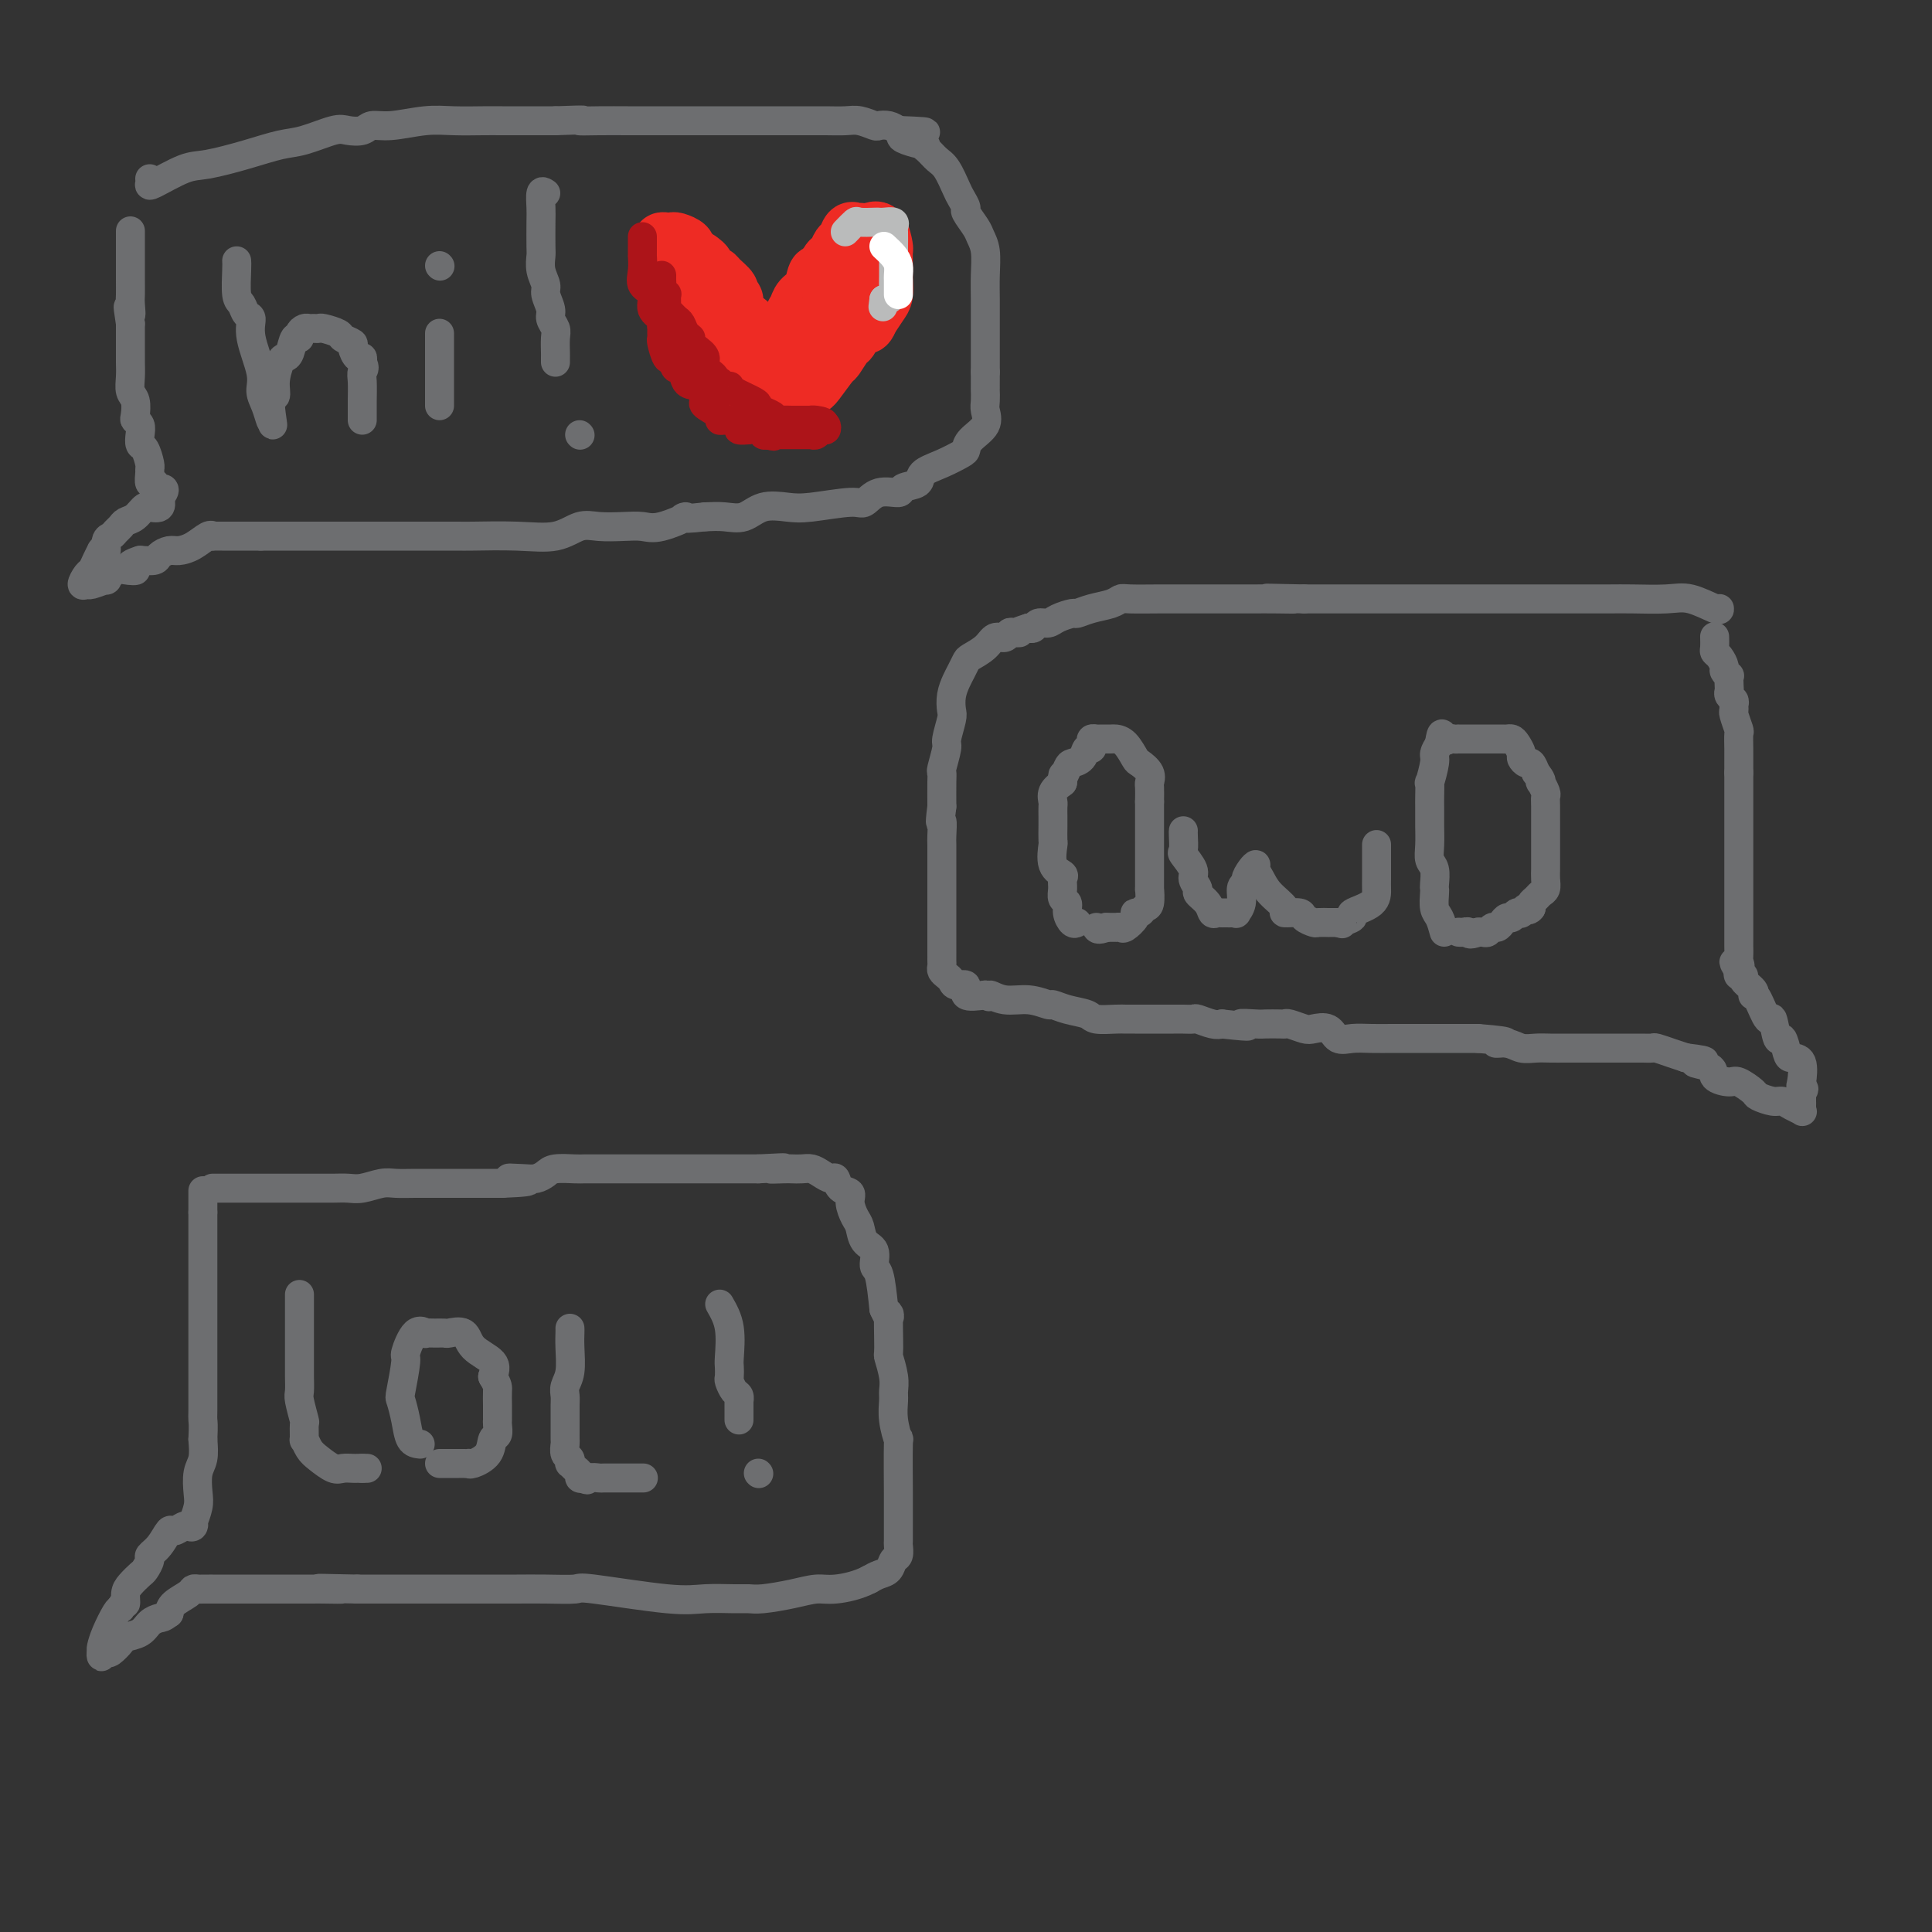 <svg viewBox='0 0 400 400' version='1.1' xmlns='http://www.w3.org/2000/svg' xmlns:xlink='http://www.w3.org/1999/xlink'><rect x="0" y="0" width="400" height="400" fill="#333333" stroke="none"/><g fill='none' stroke='#6D6E70' stroke-width='6' stroke-linecap='round' stroke-linejoin='round'><path d='M31,37c0.042,0.336 0.084,0.673 0,1c-0.084,0.327 -0.294,0.645 1,0c1.294,-0.645 4.094,-2.251 6,-3c1.906,-0.749 2.920,-0.639 5,-1c2.080,-0.361 5.228,-1.193 8,-2c2.772,-0.807 5.169,-1.588 7,-2c1.831,-0.412 3.094,-0.454 5,-1c1.906,-0.546 4.453,-1.595 6,-2c1.547,-0.405 2.093,-0.165 3,0c0.907,0.165 2.176,0.254 3,0c0.824,-0.254 1.204,-0.853 2,-1c0.796,-0.147 2.009,0.157 4,0c1.991,-0.157 4.758,-0.774 7,-1c2.242,-0.226 3.957,-0.061 6,0c2.043,0.061 4.414,0.016 6,0c1.586,-0.016 2.389,-0.004 4,0c1.611,0.004 4.032,0.001 6,0c1.968,-0.001 3.484,-0.001 5,0'/><path d='M115,25c8.084,-0.309 5.295,-0.083 5,0c-0.295,0.083 1.905,0.022 4,0c2.095,-0.022 4.087,-0.006 6,0c1.913,0.006 3.749,0.002 5,0c1.251,-0.002 1.917,-0.000 3,0c1.083,0.000 2.581,0.000 4,0c1.419,-0.000 2.758,-0.000 4,0c1.242,0.000 2.386,0.000 4,0c1.614,-0.000 3.697,-0.000 5,0c1.303,0.000 1.825,0.000 3,0c1.175,-0.000 3.002,-0.000 4,0c0.998,0.000 1.166,0.000 2,0c0.834,-0.000 2.333,-0.001 3,0c0.667,0.001 0.501,0.004 1,0c0.499,-0.004 1.663,-0.015 3,0c1.337,0.015 2.848,0.056 4,0c1.152,-0.056 1.947,-0.208 3,0c1.053,0.208 2.365,0.777 3,1c0.635,0.223 0.594,0.098 1,0c0.406,-0.098 1.259,-0.171 2,0c0.741,0.171 1.371,0.585 2,1'/><path d='M186,27c10.965,0.412 2.877,0.443 1,1c-1.877,0.557 2.455,1.642 4,2c1.545,0.358 0.302,-0.010 0,0c-0.302,0.010 0.339,0.397 1,1c0.661,0.603 1.344,1.423 2,2c0.656,0.577 1.284,0.912 2,2c0.716,1.088 1.519,2.928 2,4c0.481,1.072 0.639,1.375 1,2c0.361,0.625 0.923,1.572 1,2c0.077,0.428 -0.333,0.336 0,1c0.333,0.664 1.410,2.084 2,3c0.590,0.916 0.694,1.328 1,2c0.306,0.672 0.814,1.603 1,3c0.186,1.397 0.050,3.258 0,5c-0.050,1.742 -0.013,3.364 0,5c0.013,1.636 0.004,3.287 0,4c-0.004,0.713 -0.001,0.487 0,1c0.001,0.513 0.000,1.767 0,3c-0.000,1.233 -0.000,2.447 0,3c0.000,0.553 0.000,0.444 0,1c-0.000,0.556 -0.000,1.778 0,3'/><path d='M204,77c-0.003,4.674 -0.011,3.861 0,4c0.011,0.139 0.042,1.232 0,2c-0.042,0.768 -0.156,1.213 0,2c0.156,0.787 0.581,1.916 0,3c-0.581,1.084 -2.167,2.125 -3,3c-0.833,0.875 -0.914,1.586 -1,2c-0.086,0.414 -0.178,0.530 -1,1c-0.822,0.470 -2.375,1.293 -4,2c-1.625,0.707 -3.324,1.298 -4,2c-0.676,0.702 -0.331,1.517 -1,2c-0.669,0.483 -2.351,0.636 -3,1c-0.649,0.364 -0.263,0.938 -1,1c-0.737,0.062 -2.597,-0.389 -4,0c-1.403,0.389 -2.349,1.619 -3,2c-0.651,0.381 -1.006,-0.087 -3,0c-1.994,0.087 -5.628,0.727 -8,1c-2.372,0.273 -3.481,0.178 -5,0c-1.519,-0.178 -3.448,-0.439 -5,0c-1.552,0.439 -2.725,1.580 -4,2c-1.275,0.420 -2.650,0.120 -4,0c-1.350,-0.120 -2.675,-0.060 -4,0'/><path d='M146,107c-6.998,0.807 -3.992,-0.176 -4,0c-0.008,0.176 -3.029,1.509 -5,2c-1.971,0.491 -2.891,0.139 -4,0c-1.109,-0.139 -2.406,-0.065 -4,0c-1.594,0.065 -3.484,0.123 -5,0c-1.516,-0.123 -2.656,-0.425 -4,0c-1.344,0.425 -2.890,1.578 -5,2c-2.110,0.422 -4.783,0.113 -8,0c-3.217,-0.113 -6.979,-0.030 -9,0c-2.021,0.030 -2.301,0.008 -3,0c-0.699,-0.008 -1.817,-0.002 -2,0c-0.183,0.002 0.568,0.001 0,0c-0.568,-0.001 -2.456,-0.000 -4,0c-1.544,0.000 -2.744,0.000 -4,0c-1.256,-0.000 -2.567,-0.000 -5,0c-2.433,0.000 -5.989,0.000 -8,0c-2.011,-0.000 -2.478,-0.000 -4,0c-1.522,0.000 -4.099,0.000 -6,0c-1.901,-0.000 -3.127,-0.000 -4,0c-0.873,0.000 -1.392,0.000 -2,0c-0.608,-0.000 -1.304,-0.000 -2,0'/><path d='M54,111c-9.716,0.000 -3.506,0.000 -2,0c1.506,-0.000 -1.691,-0.000 -3,0c-1.309,0.000 -0.728,0.001 -1,0c-0.272,-0.001 -1.395,-0.002 -2,0c-0.605,0.002 -0.693,0.007 -1,0c-0.307,-0.007 -0.835,-0.026 -1,0c-0.165,0.026 0.031,0.097 0,0c-0.031,-0.097 -0.288,-0.363 -1,0c-0.712,0.363 -1.877,1.355 -3,2c-1.123,0.645 -2.204,0.944 -3,1c-0.796,0.056 -1.306,-0.129 -2,0c-0.694,0.129 -1.571,0.573 -2,1c-0.429,0.427 -0.408,0.836 -1,1c-0.592,0.164 -1.796,0.082 -3,0'/><path d='M29,116c-3.996,1.217 -1.484,1.761 -1,2c0.484,0.239 -1.058,0.173 -2,0c-0.942,-0.173 -1.285,-0.453 -2,0c-0.715,0.453 -1.804,1.640 -2,2c-0.196,0.360 0.500,-0.107 0,0c-0.500,0.107 -2.198,0.787 -3,1c-0.802,0.213 -0.709,-0.040 -1,0c-0.291,0.040 -0.965,0.373 -1,0c-0.035,-0.373 0.568,-1.450 1,-2c0.432,-0.550 0.693,-0.571 1,-1c0.307,-0.429 0.659,-1.265 1,-2c0.341,-0.735 0.670,-1.367 1,-2'/><path d='M21,114c0.549,-0.974 0.921,0.090 1,0c0.079,-0.090 -0.134,-1.334 0,-2c0.134,-0.666 0.616,-0.755 1,-1c0.384,-0.245 0.670,-0.648 1,-1c0.330,-0.352 0.706,-0.655 1,-1c0.294,-0.345 0.508,-0.734 1,-1c0.492,-0.266 1.264,-0.410 2,-1c0.736,-0.590 1.438,-1.628 2,-2c0.562,-0.372 0.986,-0.079 1,0c0.014,0.079 -0.381,-0.056 0,0c0.381,0.056 1.537,0.302 2,0c0.463,-0.302 0.231,-1.151 0,-2'/><path d='M33,103c1.901,-2.086 0.653,-1.802 0,-2c-0.653,-0.198 -0.710,-0.877 -1,-1c-0.290,-0.123 -0.813,0.310 -1,0c-0.187,-0.310 -0.040,-1.364 0,-2c0.040,-0.636 -0.028,-0.856 0,-1c0.028,-0.144 0.152,-0.213 0,-1c-0.152,-0.787 -0.580,-2.291 -1,-3c-0.420,-0.709 -0.831,-0.622 -1,-1c-0.169,-0.378 -0.097,-1.222 0,-2c0.097,-0.778 0.218,-1.492 0,-2c-0.218,-0.508 -0.776,-0.810 -1,-1c-0.224,-0.190 -0.112,-0.267 0,-1c0.112,-0.733 0.226,-2.123 0,-3c-0.226,-0.877 -0.793,-1.243 -1,-2c-0.207,-0.757 -0.056,-1.907 0,-3c0.056,-1.093 0.015,-2.130 0,-3c-0.015,-0.870 -0.004,-1.573 0,-2c0.004,-0.427 0.001,-0.576 0,-1c-0.001,-0.424 -0.000,-1.121 0,-2c0.000,-0.879 0.000,-1.939 0,-3'/><path d='M27,67c-0.928,-5.922 -0.249,-2.728 0,-2c0.249,0.728 0.067,-1.012 0,-2c-0.067,-0.988 -0.018,-1.224 0,-2c0.018,-0.776 0.005,-2.092 0,-3c-0.005,-0.908 -0.001,-1.408 0,-2c0.001,-0.592 0.000,-1.276 0,-2c-0.000,-0.724 -0.000,-1.487 0,-2c0.000,-0.513 0.000,-0.777 0,-1c-0.000,-0.223 -0.000,-0.406 0,-1c0.000,-0.594 0.000,-1.598 0,-2c-0.000,-0.402 -0.000,-0.201 0,0'/><path d='M49,54c0.025,0.324 0.049,0.649 0,2c-0.049,1.351 -0.173,3.730 0,5c0.173,1.270 0.643,1.431 1,2c0.357,0.569 0.603,1.545 1,2c0.397,0.455 0.946,0.389 1,1c0.054,0.611 -0.388,1.899 0,4c0.388,2.101 1.607,5.016 2,7c0.393,1.984 -0.039,3.037 0,4c0.039,0.963 0.549,1.836 1,3c0.451,1.164 0.843,2.618 1,3c0.157,0.382 0.078,-0.309 0,-1'/><path d='M56,86c1.019,4.586 0.066,0.052 0,-2c-0.066,-2.052 0.756,-1.622 1,-2c0.244,-0.378 -0.090,-1.563 0,-3c0.090,-1.437 0.602,-3.127 1,-4c0.398,-0.873 0.680,-0.930 1,-1c0.320,-0.070 0.677,-0.152 1,-1c0.323,-0.848 0.611,-2.462 1,-3c0.389,-0.538 0.877,-0.001 1,0c0.123,0.001 -0.121,-0.536 0,-1c0.121,-0.464 0.608,-0.857 1,-1c0.392,-0.143 0.690,-0.035 1,0c0.310,0.035 0.631,-0.002 1,0c0.369,0.002 0.786,0.042 1,0c0.214,-0.042 0.225,-0.167 1,0c0.775,0.167 2.316,0.627 3,1c0.684,0.373 0.513,0.660 1,1c0.487,0.340 1.633,0.735 2,1c0.367,0.265 -0.046,0.401 0,1c0.046,0.599 0.551,1.661 1,2c0.449,0.339 0.843,-0.046 1,0c0.157,0.046 0.079,0.523 0,1'/><path d='M75,75c0.774,1.317 0.207,1.610 0,2c-0.207,0.390 -0.056,0.879 0,2c0.056,1.121 0.015,2.875 0,4c-0.015,1.125 -0.004,1.621 0,2c0.004,0.379 0.001,0.640 0,1c-0.001,0.360 -0.000,0.817 0,1c0.000,0.183 0.000,0.091 0,0'/><path d='M91,69c0.000,0.032 0.000,0.064 0,1c0.000,0.936 0.000,2.776 0,4c0.000,1.224 0.000,1.831 0,3c0.000,1.169 0.000,2.901 0,4c0.000,1.099 -0.000,1.565 0,2c0.000,0.435 0.000,0.839 0,1c0.000,0.161 0.000,0.081 0,0'/><path d='M91,55c0.000,0.000 0.100,0.100 0.1,0.1'/><path d='M113,40c-0.422,-0.286 -0.845,-0.573 -1,0c-0.155,0.573 -0.043,2.004 0,3c0.043,0.996 0.015,1.555 0,3c-0.015,1.445 -0.019,3.775 0,5c0.019,1.225 0.062,1.343 0,2c-0.062,0.657 -0.228,1.852 0,3c0.228,1.148 0.849,2.247 1,3c0.151,0.753 -0.170,1.159 0,2c0.170,0.841 0.830,2.117 1,3c0.170,0.883 -0.151,1.374 0,2c0.151,0.626 0.772,1.387 1,2c0.228,0.613 0.061,1.079 0,2c-0.061,0.921 -0.016,2.298 0,3c0.016,0.702 0.004,0.727 0,1c-0.004,0.273 -0.001,0.792 0,1c0.001,0.208 0.001,0.104 0,0'/><path d='M120,90c0.000,0.000 0.100,0.100 0.1,0.1'/></g>
<g fill='none' stroke='#EE2B24' stroke-width='12' stroke-linecap='round' stroke-linejoin='round'><path d='M158,84c-0.672,0.098 -1.345,0.196 -2,0c-0.655,-0.196 -1.294,-0.686 -2,-1c-0.706,-0.314 -1.481,-0.451 -2,-1c-0.519,-0.549 -0.783,-1.508 -1,-2c-0.217,-0.492 -0.387,-0.516 -1,-1c-0.613,-0.484 -1.669,-1.429 -2,-2c-0.331,-0.571 0.062,-0.768 0,-1c-0.062,-0.232 -0.581,-0.500 -1,-1c-0.419,-0.500 -0.738,-1.232 -1,-2c-0.262,-0.768 -0.465,-1.570 -1,-2c-0.535,-0.430 -1.401,-0.486 -2,-1c-0.599,-0.514 -0.930,-1.484 -1,-2c-0.070,-0.516 0.123,-0.576 0,-1c-0.123,-0.424 -0.561,-1.212 -1,-2'/><path d='M141,65c-1.261,-2.191 -0.912,-1.669 -1,-2c-0.088,-0.331 -0.612,-1.517 -1,-2c-0.388,-0.483 -0.640,-0.264 -1,-1c-0.360,-0.736 -0.829,-2.425 -1,-3c-0.171,-0.575 -0.046,-0.034 0,0c0.046,0.034 0.013,-0.439 0,-1c-0.013,-0.561 -0.004,-1.212 0,-2c0.004,-0.788 0.004,-1.714 0,-2c-0.004,-0.286 -0.012,0.067 0,0c0.012,-0.067 0.043,-0.555 0,-1c-0.043,-0.445 -0.162,-0.848 0,-1c0.162,-0.152 0.603,-0.052 1,0c0.397,0.052 0.750,0.055 1,0c0.250,-0.055 0.397,-0.169 1,0c0.603,0.169 1.662,0.623 2,1c0.338,0.377 -0.046,0.679 0,1c0.046,0.321 0.523,0.660 1,1'/><path d='M143,53c1.317,0.487 1.610,0.704 2,1c0.390,0.296 0.877,0.670 1,1c0.123,0.330 -0.117,0.617 0,1c0.117,0.383 0.591,0.862 1,1c0.409,0.138 0.755,-0.066 1,0c0.245,0.066 0.391,0.401 1,1c0.609,0.599 1.682,1.460 2,2c0.318,0.540 -0.119,0.758 0,1c0.119,0.242 0.792,0.507 1,1c0.208,0.493 -0.050,1.213 0,2c0.050,0.787 0.408,1.642 1,2c0.592,0.358 1.416,0.220 2,1c0.584,0.780 0.926,2.479 1,3c0.074,0.521 -0.122,-0.137 0,0c0.122,0.137 0.561,1.068 1,2'/><path d='M157,72c2.348,3.300 1.220,2.049 1,2c-0.220,-0.049 0.470,1.104 1,2c0.530,0.896 0.901,1.537 1,2c0.099,0.463 -0.075,0.749 0,0c0.075,-0.749 0.400,-2.533 1,-4c0.600,-1.467 1.474,-2.618 2,-4c0.526,-1.382 0.704,-2.994 1,-4c0.296,-1.006 0.709,-1.405 1,-2c0.291,-0.595 0.459,-1.386 1,-2c0.541,-0.614 1.453,-1.050 2,-2c0.547,-0.950 0.728,-2.414 1,-3c0.272,-0.586 0.636,-0.293 1,0'/><path d='M170,57c2.107,-3.589 1.874,-3.060 2,-3c0.126,0.060 0.612,-0.348 1,-1c0.388,-0.652 0.679,-1.548 1,-2c0.321,-0.452 0.674,-0.461 1,-1c0.326,-0.539 0.625,-1.609 1,-2c0.375,-0.391 0.824,-0.104 1,0c0.176,0.104 0.078,0.025 0,0c-0.078,-0.025 -0.136,0.004 0,0c0.136,-0.004 0.467,-0.042 1,0c0.533,0.042 1.267,0.162 2,0c0.733,-0.162 1.464,-0.606 2,0c0.536,0.606 0.875,2.262 1,3c0.125,0.738 0.034,0.558 0,1c-0.034,0.442 -0.011,1.507 0,2c0.011,0.493 0.011,0.414 0,1c-0.011,0.586 -0.034,1.838 0,3c0.034,1.162 0.125,2.236 0,3c-0.125,0.764 -0.464,1.218 -1,2c-0.536,0.782 -1.268,1.891 -2,3'/><path d='M180,66c-0.804,2.368 -1.312,0.788 -2,1c-0.688,0.212 -1.554,2.215 -2,3c-0.446,0.785 -0.473,0.353 -1,1c-0.527,0.647 -1.556,2.372 -2,3c-0.444,0.628 -0.304,0.157 -1,1c-0.696,0.843 -2.228,3.000 -3,4c-0.772,1.000 -0.785,0.843 -1,1c-0.215,0.157 -0.632,0.629 -1,1c-0.368,0.371 -0.687,0.640 -1,1c-0.313,0.360 -0.620,0.812 -1,1c-0.380,0.188 -0.834,0.112 -1,0c-0.166,-0.112 -0.045,-0.261 0,0c0.045,0.261 0.013,0.932 0,1c-0.013,0.068 -0.006,-0.466 0,-1'/><path d='M164,83c-2.624,2.139 -1.184,-1.013 0,-3c1.184,-1.987 2.111,-2.809 4,-6c1.889,-3.191 4.741,-8.750 6,-11c1.259,-2.250 0.925,-1.191 1,-1c0.075,0.191 0.559,-0.487 1,-1c0.441,-0.513 0.840,-0.861 1,-1c0.160,-0.139 0.080,-0.070 0,0'/></g>
<g fill='none' stroke='#AD1419' stroke-width='6' stroke-linecap='round' stroke-linejoin='round'><path d='M133,49c-0.001,0.600 -0.003,1.200 0,2c0.003,0.800 0.009,1.799 0,2c-0.009,0.201 -0.033,-0.396 0,0c0.033,0.396 0.121,1.783 0,3c-0.121,1.217 -0.453,2.262 0,3c0.453,0.738 1.691,1.167 2,2c0.309,0.833 -0.309,2.068 0,3c0.309,0.932 1.547,1.560 2,2c0.453,0.440 0.121,0.693 0,1c-0.121,0.307 -0.029,0.668 0,1c0.029,0.332 -0.003,0.636 0,1c0.003,0.364 0.042,0.788 0,1c-0.042,0.212 -0.165,0.211 0,1c0.165,0.789 0.619,2.368 1,3c0.381,0.632 0.691,0.316 1,0'/><path d='M139,74c1.168,4.021 1.089,1.573 1,1c-0.089,-0.573 -0.188,0.729 0,1c0.188,0.271 0.664,-0.488 1,0c0.336,0.488 0.532,2.224 1,3c0.468,0.776 1.209,0.593 2,1c0.791,0.407 1.633,1.405 2,2c0.367,0.595 0.259,0.786 0,1c-0.259,0.214 -0.667,0.450 0,1c0.667,0.550 2.411,1.415 3,2c0.589,0.585 0.022,0.892 0,1c-0.022,0.108 0.500,0.019 1,0c0.500,-0.019 0.979,0.033 1,0c0.021,-0.033 -0.417,-0.152 0,0c0.417,0.152 1.688,0.576 2,1c0.312,0.424 -0.334,0.849 0,1c0.334,0.151 1.647,0.027 2,0c0.353,-0.027 -0.256,0.044 0,0c0.256,-0.044 1.377,-0.204 2,0c0.623,0.204 0.750,0.773 1,1c0.250,0.227 0.625,0.114 1,0'/><path d='M159,90c1.786,0.619 1.252,0.166 1,0c-0.252,-0.166 -0.221,-0.044 0,0c0.221,0.044 0.633,0.012 1,0c0.367,-0.012 0.689,-0.003 1,0c0.311,0.003 0.612,0.001 1,0c0.388,-0.001 0.864,-0.000 1,0c0.136,0.000 -0.070,-0.000 0,0c0.070,0.000 0.414,0.001 1,0c0.586,-0.001 1.414,-0.004 2,0c0.586,0.004 0.931,0.016 1,0c0.069,-0.016 -0.138,-0.061 0,0c0.138,0.061 0.623,0.226 1,0c0.377,-0.226 0.648,-0.844 1,-1c0.352,-0.156 0.787,0.150 1,0c0.213,-0.150 0.204,-0.757 0,-1c-0.204,-0.243 -0.602,-0.121 -1,0'/><path d='M170,88c1.543,-0.536 -0.100,-0.876 -1,-1c-0.900,-0.124 -1.057,-0.034 -1,0c0.057,0.034 0.327,0.010 0,0c-0.327,-0.010 -1.253,-0.006 -2,0c-0.747,0.006 -1.317,0.013 -2,0c-0.683,-0.013 -1.479,-0.045 -2,0c-0.521,0.045 -0.767,0.168 -1,0c-0.233,-0.168 -0.455,-0.626 -1,-1c-0.545,-0.374 -1.414,-0.664 -2,-1c-0.586,-0.336 -0.888,-0.717 -1,-1c-0.112,-0.283 -0.033,-0.467 -1,-1c-0.967,-0.533 -2.980,-1.415 -4,-2c-1.020,-0.585 -1.048,-0.874 -1,-1c0.048,-0.126 0.173,-0.088 0,0c-0.173,0.088 -0.643,0.228 -1,0c-0.357,-0.228 -0.602,-0.823 -1,-1c-0.398,-0.177 -0.949,0.066 -1,0c-0.051,-0.066 0.399,-0.440 0,-1c-0.399,-0.560 -1.646,-1.305 -2,-2c-0.354,-0.695 0.185,-1.342 0,-2c-0.185,-0.658 -1.092,-1.329 -2,-2'/><path d='M144,72c-2.344,-2.432 -1.205,-2.014 -1,-2c0.205,0.014 -0.523,-0.378 -1,-1c-0.477,-0.622 -0.702,-1.475 -1,-2c-0.298,-0.525 -0.669,-0.723 -1,-1c-0.331,-0.277 -0.624,-0.634 -1,-1c-0.376,-0.366 -0.837,-0.742 -1,-1c-0.163,-0.258 -0.030,-0.398 0,-1c0.030,-0.602 -0.045,-1.667 0,-2c0.045,-0.333 0.208,0.065 0,0c-0.208,-0.065 -0.788,-0.592 -1,-1c-0.212,-0.408 -0.057,-0.697 0,-1c0.057,-0.303 0.015,-0.620 0,-1c-0.015,-0.380 -0.004,-0.823 0,-1c0.004,-0.177 0.002,-0.089 0,0'/></g>
<g fill='none' stroke='#BABBBB' stroke-width='6' stroke-linecap='round' stroke-linejoin='round'><path d='M175,48c0.816,-0.845 1.632,-1.690 2,-2c0.368,-0.310 0.288,-0.084 1,0c0.712,0.084 2.215,0.026 3,0c0.785,-0.026 0.851,-0.020 1,0c0.149,0.020 0.380,0.054 1,0c0.620,-0.054 1.630,-0.196 2,0c0.370,0.196 0.099,0.730 0,1c-0.099,0.270 -0.027,0.275 0,1c0.027,0.725 0.008,2.169 0,3c-0.008,0.831 -0.005,1.050 0,2c0.005,0.950 0.012,2.633 0,4c-0.012,1.367 -0.045,2.418 0,3c0.045,0.582 0.166,0.695 0,1c-0.166,0.305 -0.619,0.801 -1,1c-0.381,0.199 -0.691,0.099 -1,0'/><path d='M183,62c-0.333,2.667 -0.167,1.333 0,0'/></g>
<g fill='none' stroke='#FFFFFF' stroke-width='6' stroke-linecap='round' stroke-linejoin='round'><path d='M183,51c0.732,0.675 1.464,1.350 2,2c0.536,0.650 0.876,1.274 1,2c0.124,0.726 0.033,1.554 0,2c-0.033,0.446 -0.009,0.511 0,1c0.009,0.489 0.002,1.401 0,2c-0.002,0.599 -0.001,0.885 0,1c0.001,0.115 0.000,0.057 0,0'/></g>
<g fill='none' stroke='#6D6E70' stroke-width='6' stroke-linecap='round' stroke-linejoin='round'><path d='M356,126c0.041,0.226 0.082,0.453 -1,0c-1.082,-0.453 -3.288,-1.585 -5,-2c-1.712,-0.415 -2.930,-0.111 -5,0c-2.070,0.111 -4.993,0.030 -7,0c-2.007,-0.030 -3.098,-0.008 -5,0c-1.902,0.008 -4.615,0.002 -7,0c-2.385,-0.002 -4.443,-0.001 -6,0c-1.557,0.001 -2.615,0.000 -4,0c-1.385,-0.000 -3.098,-0.000 -5,0c-1.902,0.000 -3.992,0.000 -7,0c-3.008,-0.000 -6.933,-0.000 -10,0c-3.067,0.000 -5.276,0.000 -8,0c-2.724,-0.000 -5.964,-0.000 -8,0c-2.036,0.000 -2.867,0.000 -4,0c-1.133,-0.000 -2.566,-0.000 -4,0'/><path d='M270,124c-13.856,-0.309 -5.494,-0.083 -3,0c2.494,0.083 -0.878,0.022 -3,0c-2.122,-0.022 -2.994,-0.006 -4,0c-1.006,0.006 -2.146,0.002 -4,0c-1.854,-0.002 -4.423,-0.000 -6,0c-1.577,0.000 -2.162,-0.001 -3,0c-0.838,0.001 -1.927,0.003 -3,0c-1.073,-0.003 -2.128,-0.012 -4,0c-1.872,0.012 -4.561,0.046 -6,0c-1.439,-0.046 -1.626,-0.171 -2,0c-0.374,0.171 -0.933,0.637 -2,1c-1.067,0.363 -2.642,0.623 -4,1c-1.358,0.377 -2.500,0.871 -3,1c-0.500,0.129 -0.357,-0.105 -1,0c-0.643,0.105 -2.070,0.550 -3,1c-0.930,0.450 -1.363,0.904 -2,1c-0.637,0.096 -1.479,-0.166 -2,0c-0.521,0.166 -0.720,0.762 -1,1c-0.280,0.238 -0.640,0.119 -1,0'/><path d='M213,130c-3.655,1.150 -2.292,1.025 -2,1c0.292,-0.025 -0.487,0.052 -1,0c-0.513,-0.052 -0.761,-0.231 -1,0c-0.239,0.231 -0.470,0.873 -1,1c-0.530,0.127 -1.361,-0.261 -2,0c-0.639,0.261 -1.088,1.171 -2,2c-0.912,0.829 -2.286,1.575 -3,2c-0.714,0.425 -0.766,0.527 -1,1c-0.234,0.473 -0.650,1.318 -1,2c-0.350,0.682 -0.634,1.202 -1,2c-0.366,0.798 -0.815,1.874 -1,3c-0.185,1.126 -0.106,2.302 0,3c0.106,0.698 0.239,0.918 0,2c-0.239,1.082 -0.849,3.026 -1,4c-0.151,0.974 0.156,0.979 0,2c-0.156,1.021 -0.774,3.057 -1,4c-0.226,0.943 -0.061,0.792 0,1c0.061,0.208 0.017,0.774 0,2c-0.017,1.226 -0.009,3.113 0,5'/><path d='M195,167c-0.619,4.843 -0.166,2.950 0,3c0.166,0.050 0.044,2.041 0,3c-0.044,0.959 -0.012,0.884 0,2c0.012,1.116 0.003,3.421 0,5c-0.003,1.579 -0.001,2.430 0,3c0.001,0.570 0.000,0.860 0,2c-0.000,1.140 0.000,3.132 0,4c-0.000,0.868 -0.001,0.614 0,2c0.001,1.386 0.003,4.413 0,6c-0.003,1.587 -0.012,1.734 0,2c0.012,0.266 0.043,0.650 0,1c-0.043,0.350 -0.161,0.666 0,1c0.161,0.334 0.600,0.685 1,1c0.400,0.315 0.759,0.593 1,1c0.241,0.407 0.364,0.944 1,1c0.636,0.056 1.787,-0.370 2,0c0.213,0.370 -0.510,1.534 0,2c0.510,0.466 2.255,0.233 4,0'/><path d='M204,206c1.501,0.863 0.754,0.020 1,0c0.246,-0.020 1.485,0.782 3,1c1.515,0.218 3.306,-0.149 5,0c1.694,0.149 3.291,0.814 4,1c0.709,0.186 0.529,-0.108 1,0c0.471,0.108 1.593,0.617 3,1c1.407,0.383 3.100,0.638 4,1c0.900,0.362 1.008,0.829 2,1c0.992,0.171 2.870,0.046 4,0c1.130,-0.046 1.514,-0.012 2,0c0.486,0.012 1.074,0.003 2,0c0.926,-0.003 2.189,-0.001 3,0c0.811,0.001 1.171,-0.001 2,0c0.829,0.001 2.127,0.004 3,0c0.873,-0.004 1.322,-0.015 2,0c0.678,0.015 1.584,0.056 2,0c0.416,-0.056 0.343,-0.207 1,0c0.657,0.207 2.045,0.774 3,1c0.955,0.226 1.478,0.113 2,0'/><path d='M253,212c8.325,0.928 4.637,0.249 4,0c-0.637,-0.249 1.778,-0.068 3,0c1.222,0.068 1.252,0.022 2,0c0.748,-0.022 2.216,-0.019 3,0c0.784,0.019 0.885,0.056 1,0c0.115,-0.056 0.242,-0.204 1,0c0.758,0.204 2.145,0.758 3,1c0.855,0.242 1.179,0.170 2,0c0.821,-0.170 2.140,-0.438 3,0c0.860,0.438 1.260,1.581 2,2c0.740,0.419 1.819,0.112 3,0c1.181,-0.112 2.465,-0.030 4,0c1.535,0.030 3.320,0.008 4,0c0.680,-0.008 0.253,-0.002 1,0c0.747,0.002 2.667,0.001 4,0c1.333,-0.001 2.079,-0.000 3,0c0.921,0.000 2.017,0.000 3,0c0.983,-0.000 1.852,-0.000 3,0c1.148,0.000 2.574,0.000 4,0'/><path d='M306,215c9.022,0.707 5.077,0.974 4,1c-1.077,0.026 0.712,-0.189 2,0c1.288,0.189 2.074,0.783 3,1c0.926,0.217 1.993,0.058 3,0c1.007,-0.058 1.955,-0.016 3,0c1.045,0.016 2.186,0.004 3,0c0.814,-0.004 1.302,-0.001 2,0c0.698,0.001 1.605,0.000 2,0c0.395,-0.000 0.277,-0.000 1,0c0.723,0.000 2.288,0.000 3,0c0.712,-0.000 0.571,0.000 1,0c0.429,-0.000 1.427,-0.000 2,0c0.573,0.000 0.721,0.000 1,0c0.279,-0.000 0.689,-0.001 1,0c0.311,0.001 0.523,0.003 1,0c0.477,-0.003 1.219,-0.012 2,0c0.781,0.012 1.601,0.044 2,0c0.399,-0.044 0.377,-0.166 1,0c0.623,0.166 1.892,0.619 3,1c1.108,0.381 2.054,0.691 3,1'/><path d='M349,219c6.928,0.812 2.747,0.843 2,1c-0.747,0.157 1.940,0.441 3,1c1.060,0.559 0.492,1.392 1,2c0.508,0.608 2.093,0.990 3,1c0.907,0.010 1.135,-0.352 2,0c0.865,0.352 2.367,1.418 3,2c0.633,0.582 0.398,0.681 1,1c0.602,0.319 2.042,0.857 3,1c0.958,0.143 1.434,-0.108 2,0c0.566,0.108 1.224,0.575 2,1c0.776,0.425 1.672,0.809 2,1c0.328,0.191 0.088,0.189 0,0c-0.088,-0.189 -0.024,-0.566 0,-1c0.024,-0.434 0.006,-0.924 0,-1c-0.006,-0.076 -0.002,0.264 0,0c0.002,-0.264 0.001,-1.132 0,-2'/><path d='M373,226c0.936,-0.536 0.276,-0.876 0,-1c-0.276,-0.124 -0.168,-0.032 0,-1c0.168,-0.968 0.396,-2.998 0,-4c-0.396,-1.002 -1.416,-0.978 -2,-1c-0.584,-0.022 -0.733,-0.089 -1,-1c-0.267,-0.911 -0.653,-2.664 -1,-3c-0.347,-0.336 -0.657,0.747 -1,0c-0.343,-0.747 -0.719,-3.324 -1,-4c-0.281,-0.676 -0.465,0.549 -1,0c-0.535,-0.549 -1.419,-2.872 -2,-4c-0.581,-1.128 -0.859,-1.063 -1,-1c-0.141,0.063 -0.147,0.123 0,0c0.147,-0.123 0.445,-0.428 0,-1c-0.445,-0.572 -1.635,-1.411 -2,-2c-0.365,-0.589 0.094,-0.928 0,-1c-0.094,-0.072 -0.741,0.122 -1,0c-0.259,-0.122 -0.129,-0.561 0,-1'/><path d='M360,201c-2.011,-3.114 -0.539,-1.398 0,-1c0.539,0.398 0.144,-0.523 0,-1c-0.144,-0.477 -0.039,-0.509 0,-1c0.039,-0.491 0.010,-1.441 0,-2c-0.010,-0.559 -0.003,-0.727 0,-1c0.003,-0.273 0.001,-0.651 0,-1c-0.001,-0.349 -0.000,-0.668 0,-1c0.000,-0.332 0.000,-0.676 0,-1c-0.000,-0.324 -0.000,-0.629 0,-1c0.000,-0.371 0.000,-0.810 0,-2c-0.000,-1.190 -0.000,-3.131 0,-4c0.000,-0.869 0.000,-0.666 0,-1c-0.000,-0.334 -0.000,-1.207 0,-2c0.000,-0.793 0.000,-1.507 0,-2c-0.000,-0.493 -0.000,-0.764 0,-1c0.000,-0.236 0.000,-0.435 0,-1c-0.000,-0.565 -0.000,-1.494 0,-3c0.000,-1.506 0.000,-3.589 0,-5c-0.000,-1.411 -0.000,-2.149 0,-3c0.000,-0.851 0.000,-1.815 0,-3c-0.000,-1.185 -0.000,-2.593 0,-4'/><path d='M360,160c0.000,-6.755 0.001,-3.142 0,-2c-0.001,1.142 -0.004,-0.188 0,-1c0.004,-0.812 0.015,-1.107 0,-2c-0.015,-0.893 -0.057,-2.386 0,-3c0.057,-0.614 0.212,-0.350 0,-1c-0.212,-0.650 -0.793,-2.216 -1,-3c-0.207,-0.784 -0.041,-0.788 0,-1c0.041,-0.212 -0.041,-0.633 0,-1c0.041,-0.367 0.207,-0.681 0,-1c-0.207,-0.319 -0.786,-0.645 -1,-1c-0.214,-0.355 -0.061,-0.739 0,-1c0.061,-0.261 0.031,-0.397 0,-1c-0.031,-0.603 -0.064,-1.671 0,-2c0.064,-0.329 0.224,0.080 0,0c-0.224,-0.080 -0.830,-0.650 -1,-1c-0.170,-0.350 0.098,-0.479 0,-1c-0.098,-0.521 -0.562,-1.432 -1,-2c-0.438,-0.568 -0.849,-0.791 -1,-1c-0.151,-0.209 -0.041,-0.402 0,-1c0.041,-0.598 0.012,-1.599 0,-2c-0.012,-0.401 -0.006,-0.200 0,0'/><path d='M223,191c-0.301,0.171 -0.602,0.341 -1,0c-0.398,-0.341 -0.892,-1.194 -1,-2c-0.108,-0.806 0.169,-1.564 0,-2c-0.169,-0.436 -0.785,-0.551 -1,-1c-0.215,-0.449 -0.029,-1.231 0,-2c0.029,-0.769 -0.097,-1.524 0,-2c0.097,-0.476 0.418,-0.673 0,-1c-0.418,-0.327 -1.576,-0.783 -2,-2c-0.424,-1.217 -0.114,-3.195 0,-4c0.114,-0.805 0.031,-0.439 0,-1c-0.031,-0.561 -0.010,-2.051 0,-3c0.010,-0.949 0.008,-1.356 0,-2c-0.008,-0.644 -0.023,-1.523 0,-2c0.023,-0.477 0.083,-0.551 0,-1c-0.083,-0.449 -0.309,-1.271 0,-2c0.309,-0.729 1.155,-1.364 2,-2'/><path d='M220,162c0.257,-2.749 -0.100,-1.123 0,-1c0.100,0.123 0.657,-1.259 1,-2c0.343,-0.741 0.470,-0.842 1,-1c0.530,-0.158 1.462,-0.372 2,-1c0.538,-0.628 0.683,-1.671 1,-2c0.317,-0.329 0.805,0.055 1,0c0.195,-0.055 0.098,-0.551 0,-1c-0.098,-0.449 -0.196,-0.853 0,-1c0.196,-0.147 0.685,-0.039 1,0c0.315,0.039 0.456,0.007 1,0c0.544,-0.007 1.493,0.011 2,0c0.507,-0.011 0.574,-0.050 1,0c0.426,0.050 1.210,0.188 2,1c0.790,0.812 1.585,2.296 2,3c0.415,0.704 0.451,0.628 1,1c0.549,0.372 1.611,1.193 2,2c0.389,0.807 0.105,1.602 0,2c-0.105,0.398 -0.030,0.399 0,1c0.030,0.601 0.015,1.800 0,3'/><path d='M238,166c-0.000,1.273 -0.000,1.456 0,2c0.000,0.544 0.000,1.447 0,2c-0.000,0.553 -0.000,0.754 0,1c0.000,0.246 0.000,0.537 0,1c-0.000,0.463 -0.000,1.098 0,2c0.000,0.902 0.001,2.070 0,3c-0.001,0.930 -0.003,1.621 0,3c0.003,1.379 0.012,3.445 0,4c-0.012,0.555 -0.046,-0.402 0,0c0.046,0.402 0.172,2.162 0,3c-0.172,0.838 -0.641,0.754 -1,1c-0.359,0.246 -0.606,0.822 -1,1c-0.394,0.178 -0.933,-0.043 -1,0c-0.067,0.043 0.337,0.351 0,1c-0.337,0.649 -1.416,1.638 -2,2c-0.584,0.362 -0.672,0.097 -1,0c-0.328,-0.097 -0.896,-0.026 -1,0c-0.104,0.026 0.256,0.007 0,0c-0.256,-0.007 -1.128,-0.004 -2,0'/><path d='M229,192c-1.844,0.778 -1.956,0.222 -2,0c-0.044,-0.222 -0.022,-0.111 0,0'/><path d='M245,172c-0.017,0.092 -0.034,0.184 0,1c0.034,0.816 0.118,2.355 0,3c-0.118,0.645 -0.440,0.396 0,1c0.440,0.604 1.641,2.062 2,3c0.359,0.938 -0.125,1.355 0,2c0.125,0.645 0.859,1.518 1,2c0.141,0.482 -0.312,0.574 0,1c0.312,0.426 1.389,1.186 2,2c0.611,0.814 0.755,1.682 1,2c0.245,0.318 0.590,0.085 1,0c0.410,-0.085 0.884,-0.023 1,0c0.116,0.023 -0.128,0.007 0,0c0.128,-0.007 0.627,-0.007 1,0c0.373,0.007 0.621,0.020 1,0c0.379,-0.020 0.889,-0.072 1,0c0.111,0.072 -0.176,0.267 0,0c0.176,-0.267 0.817,-0.995 1,-2c0.183,-1.005 -0.090,-2.287 0,-3c0.090,-0.713 0.545,-0.856 1,-1'/><path d='M258,183c0.885,-1.052 0.096,-0.683 0,-1c-0.096,-0.317 0.500,-1.320 1,-2c0.500,-0.680 0.902,-1.037 1,-1c0.098,0.037 -0.110,0.469 0,1c0.110,0.531 0.538,1.161 1,2c0.462,0.839 0.959,1.888 2,3c1.041,1.112 2.626,2.288 3,3c0.374,0.712 -0.462,0.961 0,1c0.462,0.039 2.223,-0.133 3,0c0.777,0.133 0.571,0.572 1,1c0.429,0.428 1.493,0.847 2,1c0.507,0.153 0.455,0.041 1,0c0.545,-0.041 1.685,-0.011 2,0c0.315,0.011 -0.196,0.003 0,0c0.196,-0.003 1.098,-0.002 2,0'/><path d='M277,191c1.791,0.514 0.767,0.300 1,0c0.233,-0.300 1.723,-0.685 2,-1c0.277,-0.315 -0.658,-0.559 0,-1c0.658,-0.441 2.908,-1.080 4,-2c1.092,-0.920 1.025,-2.121 1,-3c-0.025,-0.879 -0.007,-1.437 0,-2c0.007,-0.563 0.002,-1.130 0,-2c-0.002,-0.870 -0.000,-2.042 0,-3c0.000,-0.958 0.000,-1.702 0,-2c-0.000,-0.298 -0.000,-0.149 0,0'/><path d='M299,193c-0.310,-1.125 -0.619,-2.250 -1,-3c-0.381,-0.750 -0.833,-1.125 -1,-2c-0.167,-0.875 -0.048,-2.250 0,-3c0.048,-0.750 0.027,-0.874 0,-1c-0.027,-0.126 -0.060,-0.254 0,-1c0.060,-0.746 0.212,-2.111 0,-3c-0.212,-0.889 -0.789,-1.302 -1,-2c-0.211,-0.698 -0.057,-1.680 0,-3c0.057,-1.320 0.015,-2.979 0,-4c-0.015,-1.021 -0.005,-1.405 0,-2c0.005,-0.595 0.005,-1.402 0,-2c-0.005,-0.598 -0.016,-0.985 0,-2c0.016,-1.015 0.060,-2.656 0,-3c-0.060,-0.344 -0.222,0.609 0,0c0.222,-0.609 0.829,-2.779 1,-4c0.171,-1.221 -0.094,-1.492 0,-2c0.094,-0.508 0.547,-1.254 1,-2'/><path d='M298,154c0.487,-3.475 0.703,-1.663 1,-1c0.297,0.663 0.675,0.178 1,0c0.325,-0.178 0.596,-0.048 1,0c0.404,0.048 0.941,0.013 1,0c0.059,-0.013 -0.359,-0.003 0,0c0.359,0.003 1.497,0.001 2,0c0.503,-0.001 0.372,-0.000 1,0c0.628,0.000 2.014,-0.000 3,0c0.986,0.000 1.573,0.002 2,0c0.427,-0.002 0.693,-0.008 1,0c0.307,0.008 0.656,0.029 1,0c0.344,-0.029 0.684,-0.109 1,0c0.316,0.109 0.610,0.406 1,1c0.390,0.594 0.878,1.485 1,2c0.122,0.515 -0.122,0.653 0,1c0.122,0.347 0.610,0.901 1,1c0.390,0.099 0.683,-0.257 1,0c0.317,0.257 0.659,1.129 1,2'/><path d='M318,160c1.326,1.565 1.140,1.979 1,2c-0.140,0.021 -0.234,-0.351 0,0c0.234,0.351 0.795,1.426 1,2c0.205,0.574 0.055,0.647 0,1c-0.055,0.353 -0.015,0.986 0,2c0.015,1.014 0.004,2.408 0,3c-0.004,0.592 -0.001,0.382 0,1c0.001,0.618 0.000,2.063 0,3c-0.000,0.937 -0.000,1.367 0,2c0.000,0.633 0.001,1.469 0,2c-0.001,0.531 -0.003,0.758 0,1c0.003,0.242 0.012,0.499 0,1c-0.012,0.501 -0.045,1.248 0,2c0.045,0.752 0.170,1.511 0,2c-0.170,0.489 -0.633,0.708 -1,1c-0.367,0.292 -0.637,0.655 -1,1c-0.363,0.345 -0.818,0.670 -1,1c-0.182,0.330 -0.091,0.665 0,1'/><path d='M317,188c-0.631,0.867 -0.708,0.035 -1,0c-0.292,-0.035 -0.799,0.727 -1,1c-0.201,0.273 -0.095,0.058 0,0c0.095,-0.058 0.180,0.040 0,0c-0.180,-0.040 -0.626,-0.217 -1,0c-0.374,0.217 -0.678,0.828 -1,1c-0.322,0.172 -0.664,-0.094 -1,0c-0.336,0.094 -0.667,0.547 -1,1c-0.333,0.453 -0.667,0.906 -1,1c-0.333,0.094 -0.664,-0.171 -1,0c-0.336,0.171 -0.678,0.778 -1,1c-0.322,0.222 -0.625,0.060 -1,0c-0.375,-0.060 -0.821,-0.017 -1,0c-0.179,0.017 -0.089,0.009 0,0'/><path d='M306,193c-2.110,0.774 -1.885,0.207 -2,0c-0.115,-0.207 -0.569,-0.056 -1,0c-0.431,0.056 -0.837,0.016 -1,0c-0.163,-0.016 -0.081,-0.008 0,0'/><path d='M44,246c0.246,0.000 0.493,0.000 1,0c0.507,-0.000 1.275,-0.000 2,0c0.725,0.000 1.406,0.000 3,0c1.594,-0.000 4.099,-0.000 6,0c1.901,0.000 3.198,0.000 4,0c0.802,-0.000 1.110,-0.000 2,0c0.890,0.000 2.362,0.001 3,0c0.638,-0.001 0.443,-0.004 1,0c0.557,0.004 1.867,0.015 3,0c1.133,-0.015 2.090,-0.057 3,0c0.910,0.057 1.773,0.211 3,0c1.227,-0.211 2.818,-0.789 4,-1c1.182,-0.211 1.955,-0.057 3,0c1.045,0.057 2.363,0.015 4,0c1.637,-0.015 3.593,-0.004 5,0c1.407,0.004 2.263,0.001 4,0c1.737,-0.001 4.353,-0.000 6,0c1.647,0.000 2.323,0.000 3,0'/><path d='M104,245c9.655,-0.378 3.792,-0.823 2,-1c-1.792,-0.177 0.486,-0.086 2,0c1.514,0.086 2.264,0.167 3,0c0.736,-0.167 1.458,-0.581 2,-1c0.542,-0.419 0.905,-0.844 2,-1c1.095,-0.156 2.923,-0.042 4,0c1.077,0.042 1.403,0.011 2,0c0.597,-0.011 1.464,-0.003 3,0c1.536,0.003 3.741,0.001 5,0c1.259,-0.001 1.572,-0.000 2,0c0.428,0.000 0.971,0.000 2,0c1.029,-0.000 2.543,-0.000 4,0c1.457,0.000 2.855,0.000 4,0c1.145,-0.000 2.036,-0.000 3,0c0.964,0.000 2.001,0.000 3,0c0.999,-0.000 1.958,-0.000 3,0c1.042,0.000 2.165,0.000 3,0c0.835,-0.000 1.381,-0.000 2,0c0.619,0.000 1.309,0.000 2,0'/><path d='M157,242c8.783,-0.464 4.240,-0.125 3,0c-1.240,0.125 0.822,0.036 2,0c1.178,-0.036 1.471,-0.020 2,0c0.529,0.020 1.294,0.042 2,0c0.706,-0.042 1.354,-0.148 2,0c0.646,0.148 1.291,0.550 2,1c0.709,0.450 1.481,0.949 2,1c0.519,0.051 0.783,-0.344 1,0c0.217,0.344 0.387,1.428 1,2c0.613,0.572 1.668,0.633 2,1c0.332,0.367 -0.061,1.042 0,2c0.061,0.958 0.576,2.201 1,3c0.424,0.799 0.758,1.155 1,2c0.242,0.845 0.394,2.179 1,3c0.606,0.821 1.668,1.127 2,2c0.332,0.873 -0.064,2.312 0,3c0.064,0.688 0.590,0.625 1,2c0.410,1.375 0.705,4.187 1,7'/><path d='M183,271c1.614,3.687 1.150,0.406 1,1c-0.150,0.594 0.013,5.064 0,7c-0.013,1.936 -0.201,1.338 0,2c0.201,0.662 0.790,2.582 1,4c0.210,1.418 0.042,2.332 0,3c-0.042,0.668 0.041,1.090 0,2c-0.041,0.910 -0.207,2.309 0,4c0.207,1.691 0.788,3.675 1,4c0.212,0.325 0.057,-1.008 0,1c-0.057,2.008 -0.015,7.358 0,10c0.015,2.642 0.004,2.577 0,3c-0.004,0.423 -0.000,1.336 0,2c0.000,0.664 -0.003,1.080 0,2c0.003,0.920 0.013,2.344 0,3c-0.013,0.656 -0.048,0.543 0,1c0.048,0.457 0.179,1.484 0,2c-0.179,0.516 -0.666,0.520 -1,1c-0.334,0.480 -0.513,1.437 -1,2c-0.487,0.563 -1.282,0.732 -2,1c-0.718,0.268 -1.359,0.634 -2,1'/><path d='M180,327c-2.329,1.238 -5.152,1.834 -7,2c-1.848,0.166 -2.722,-0.099 -4,0c-1.278,0.099 -2.960,0.562 -5,1c-2.040,0.438 -4.440,0.851 -6,1c-1.560,0.149 -2.282,0.032 -3,0c-0.718,-0.032 -1.431,0.020 -3,0c-1.569,-0.020 -3.993,-0.110 -6,0c-2.007,0.110 -3.597,0.422 -8,0c-4.403,-0.422 -11.621,-1.577 -15,-2c-3.379,-0.423 -2.921,-0.113 -4,0c-1.079,0.113 -3.694,0.030 -6,0c-2.306,-0.030 -4.302,-0.008 -6,0c-1.698,0.008 -3.097,0.002 -6,0c-2.903,-0.002 -7.308,-0.001 -10,0c-2.692,0.001 -3.669,0.000 -5,0c-1.331,-0.000 -3.017,-0.000 -4,0c-0.983,0.000 -1.265,0.000 -2,0c-0.735,-0.000 -1.924,-0.000 -3,0c-1.076,0.000 -2.038,0.000 -3,0'/><path d='M74,329c-13.741,-0.309 -6.094,-0.083 -4,0c2.094,0.083 -1.367,0.022 -3,0c-1.633,-0.022 -1.440,-0.006 -2,0c-0.560,0.006 -1.874,0.002 -3,0c-1.126,-0.002 -2.066,-0.000 -3,0c-0.934,0.000 -1.864,0.000 -3,0c-1.136,-0.000 -2.479,-0.000 -3,0c-0.521,0.000 -0.220,-0.000 -2,0c-1.780,0.000 -5.643,0.000 -7,0c-1.357,-0.000 -0.210,-0.001 0,0c0.210,0.001 -0.519,0.002 -1,0c-0.481,-0.002 -0.714,-0.009 -1,0c-0.286,0.009 -0.626,0.033 -1,0c-0.374,-0.033 -0.781,-0.122 -1,0c-0.219,0.122 -0.251,0.456 -1,1c-0.749,0.544 -2.214,1.298 -3,2c-0.786,0.702 -0.893,1.351 -1,2'/><path d='M35,334c-1.280,0.968 -1.480,0.888 -2,1c-0.520,0.112 -1.362,0.416 -2,1c-0.638,0.584 -1.074,1.449 -2,2c-0.926,0.551 -2.343,0.787 -3,1c-0.657,0.213 -0.554,0.401 -1,1c-0.446,0.599 -1.440,1.607 -2,2c-0.560,0.393 -0.687,0.170 -1,0c-0.313,-0.170 -0.814,-0.288 -1,0c-0.186,0.288 -0.057,0.981 0,1c0.057,0.019 0.043,-0.636 0,-1c-0.043,-0.364 -0.115,-0.438 0,-1c0.115,-0.562 0.415,-1.613 1,-3c0.585,-1.387 1.453,-3.111 2,-4c0.547,-0.889 0.774,-0.945 1,-1'/><path d='M25,333c0.544,-1.522 0.905,-0.826 1,-1c0.095,-0.174 -0.075,-1.216 0,-2c0.075,-0.784 0.397,-1.309 1,-2c0.603,-0.691 1.488,-1.549 2,-2c0.512,-0.451 0.652,-0.497 1,-1c0.348,-0.503 0.904,-1.465 1,-2c0.096,-0.535 -0.269,-0.645 0,-1c0.269,-0.355 1.171,-0.957 2,-2c0.829,-1.043 1.585,-2.527 2,-3c0.415,-0.473 0.490,0.065 1,0c0.510,-0.065 1.456,-0.733 2,-1c0.544,-0.267 0.685,-0.133 1,0c0.315,0.133 0.803,0.266 1,0c0.197,-0.266 0.104,-0.932 0,-1c-0.104,-0.068 -0.220,0.461 0,0c0.220,-0.461 0.777,-1.911 1,-3c0.223,-1.089 0.111,-1.818 0,-3c-0.111,-1.182 -0.222,-2.818 0,-4c0.222,-1.182 0.778,-1.909 1,-3c0.222,-1.091 0.111,-2.545 0,-4'/><path d='M42,298c0.155,-3.021 0.041,-3.573 0,-4c-0.041,-0.427 -0.011,-0.729 0,-2c0.011,-1.271 0.003,-3.512 0,-5c-0.003,-1.488 -0.001,-2.222 0,-3c0.001,-0.778 0.000,-1.599 0,-2c-0.000,-0.401 -0.000,-0.382 0,-1c0.000,-0.618 0.000,-1.874 0,-3c-0.000,-1.126 -0.000,-2.122 0,-4c0.000,-1.878 0.000,-4.636 0,-6c-0.000,-1.364 -0.000,-1.333 0,-2c0.000,-0.667 0.000,-2.032 0,-3c-0.000,-0.968 -0.000,-1.540 0,-2c0.000,-0.460 0.000,-0.809 0,-1c-0.000,-0.191 -0.000,-0.225 0,-1c0.000,-0.775 0.000,-2.290 0,-3c-0.000,-0.710 -0.000,-0.614 0,-1c0.000,-0.386 0.000,-1.253 0,-2c-0.000,-0.747 -0.000,-1.373 0,-2'/><path d='M42,251c0.000,-7.833 0.000,-3.917 0,0'/><path d='M62,268c-0.000,0.945 -0.000,1.890 0,3c0.000,1.110 0.000,2.385 0,4c-0.000,1.615 -0.001,3.571 0,5c0.001,1.429 0.004,2.331 0,3c-0.004,0.669 -0.015,1.104 0,2c0.015,0.896 0.057,2.252 0,3c-0.057,0.748 -0.212,0.889 0,2c0.212,1.111 0.791,3.194 1,4c0.209,0.806 0.047,0.337 0,1c-0.047,0.663 0.022,2.458 0,3c-0.022,0.542 -0.133,-0.170 0,0c0.133,0.170 0.512,1.223 1,2c0.488,0.777 1.086,1.280 2,2c0.914,0.720 2.143,1.657 3,2c0.857,0.343 1.343,0.092 2,0c0.657,-0.092 1.485,-0.025 2,0c0.515,0.025 0.719,0.007 1,0c0.281,-0.007 0.641,-0.004 1,0'/><path d='M75,304c1.156,0.000 1.044,0.000 1,0c-0.044,0.000 -0.022,0.000 0,0'/><path d='M87,299c-0.760,-0.087 -1.520,-0.175 -2,-1c-0.480,-0.825 -0.680,-2.389 -1,-4c-0.320,-1.611 -0.760,-3.270 -1,-4c-0.240,-0.730 -0.281,-0.532 0,-2c0.281,-1.468 0.883,-4.604 1,-6c0.117,-1.396 -0.250,-1.054 0,-2c0.250,-0.946 1.118,-3.182 2,-4c0.882,-0.818 1.778,-0.219 2,0c0.222,0.219 -0.232,0.056 0,0c0.232,-0.056 1.148,-0.006 2,0c0.852,0.006 1.641,-0.032 2,0c0.359,0.032 0.290,0.133 1,0c0.710,-0.133 2.201,-0.500 3,0c0.799,0.500 0.908,1.865 2,3c1.092,1.135 3.169,2.038 4,3c0.831,0.962 0.415,1.981 0,3'/><path d='M102,285c1.155,1.918 1.041,2.215 1,3c-0.041,0.785 -0.010,2.060 0,3c0.010,0.940 -0.001,1.546 0,2c0.001,0.454 0.013,0.758 0,1c-0.013,0.242 -0.052,0.422 0,1c0.052,0.578 0.196,1.552 0,2c-0.196,0.448 -0.731,0.369 -1,1c-0.269,0.631 -0.271,1.973 -1,3c-0.729,1.027 -2.183,1.739 -3,2c-0.817,0.261 -0.996,0.070 -1,0c-0.004,-0.070 0.168,-0.019 0,0c-0.168,0.019 -0.676,0.005 -1,0c-0.324,-0.005 -0.465,-0.001 -1,0c-0.535,0.001 -1.463,0.000 -2,0c-0.537,-0.000 -0.683,-0.000 -1,0c-0.317,0.000 -0.805,0.000 -1,0c-0.195,-0.000 -0.098,-0.000 0,0'/><path d='M118,275c0.008,0.214 0.016,0.428 0,1c-0.016,0.572 -0.057,1.503 0,3c0.057,1.497 0.211,3.560 0,5c-0.211,1.440 -0.789,2.258 -1,3c-0.211,0.742 -0.057,1.407 0,2c0.057,0.593 0.015,1.113 0,2c-0.015,0.887 -0.005,2.139 0,3c0.005,0.861 0.005,1.330 0,2c-0.005,0.670 -0.015,1.543 0,2c0.015,0.457 0.056,0.500 0,1c-0.056,0.500 -0.208,1.458 0,2c0.208,0.542 0.778,0.670 1,1c0.222,0.330 0.097,0.863 0,1c-0.097,0.137 -0.167,-0.121 0,0c0.167,0.121 0.571,0.620 1,1c0.429,0.380 0.885,0.641 1,1c0.115,0.359 -0.110,0.817 0,1c0.110,0.183 0.555,0.092 1,0'/><path d='M121,306c0.727,0.774 0.543,0.207 1,0c0.457,-0.207 1.555,-0.056 2,0c0.445,0.056 0.236,0.015 1,0c0.764,-0.015 2.499,-0.004 3,0c0.501,0.004 -0.234,0.001 0,0c0.234,-0.001 1.436,-0.000 2,0c0.564,0.000 0.492,0.000 1,0c0.508,-0.000 1.598,-0.000 2,0c0.402,0.000 0.115,0.000 0,0c-0.115,-0.000 -0.057,-0.000 0,0'/><path d='M149,270c0.845,1.479 1.690,2.959 2,5c0.310,2.041 0.086,4.645 0,6c-0.086,1.355 -0.033,1.462 0,2c0.033,0.538 0.047,1.508 0,2c-0.047,0.492 -0.156,0.507 0,1c0.156,0.493 0.578,1.463 1,2c0.422,0.537 0.845,0.641 1,1c0.155,0.359 0.041,0.972 0,1c-0.041,0.028 -0.011,-0.529 0,0c0.011,0.529 0.003,2.142 0,3c-0.003,0.858 -0.001,0.959 0,1c0.001,0.041 0.000,0.020 0,0'/><path d='M157,305c0.000,0.000 0.100,0.100 0.1,0.1'/></g>
</svg>